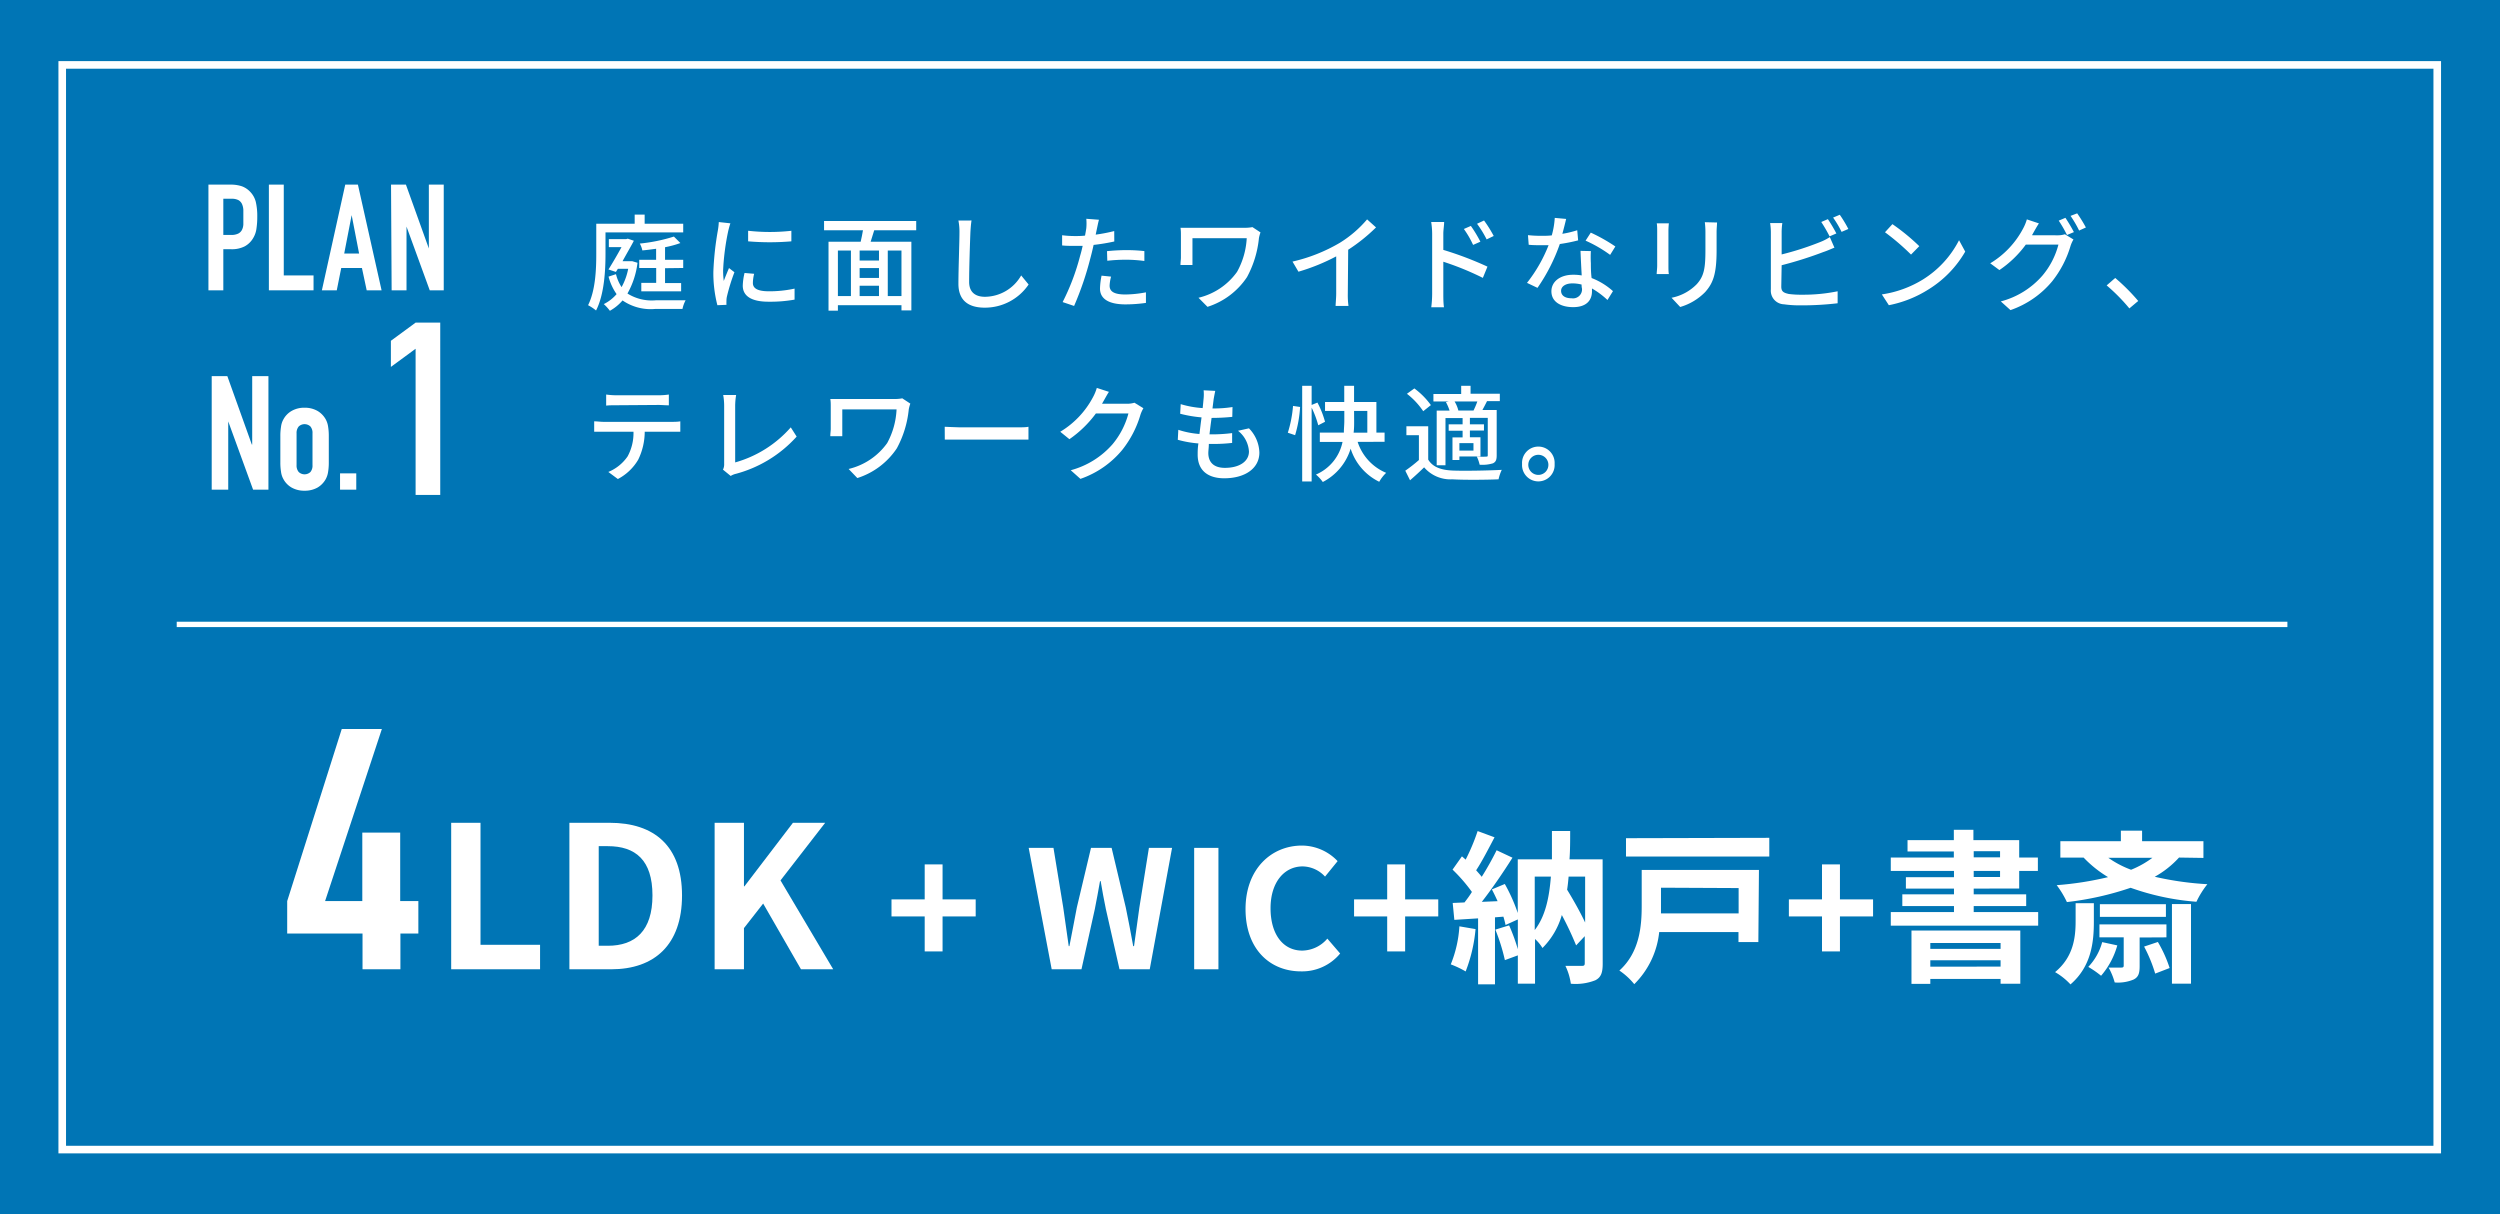 <svg xmlns="http://www.w3.org/2000/svg" viewBox="0 0 335.84 163.15"><defs><style>.cls-1{fill:#0075b5;}.cls-2,.cls-4{fill:none;stroke:#fff;stroke-miterlimit:10;}.cls-2{stroke-width:1.02px;}.cls-3{fill:#fff;}.cls-4{stroke-width:0.72px;}</style></defs><g id="レイヤー_2" data-name="レイヤー 2"><g id="SP"><rect class="cls-1" width="335.84" height="163.15"/><rect class="cls-2" x="8.36" y="8.72" width="319.05" height="145.71"/><path class="cls-3" d="M55.83,46.85l-3.32,2.44V45.78l3.32-2.44h3.31V66.49H55.83Z"/><path class="cls-3" d="M28,24.8H31a4.75,4.75,0,0,1,1.48.22,2.91,2.91,0,0,1,1.16.78,3,3,0,0,1,.72,1.31,8.38,8.38,0,0,1,.2,2,10.42,10.42,0,0,1-.11,1.61A3.27,3.27,0,0,1,34,32a2.93,2.93,0,0,1-1.12,1.09,3.78,3.78,0,0,1-1.84.39H30V39H28Zm2,6.76h1a2.1,2.1,0,0,0,1-.18,1.13,1.13,0,0,0,.5-.49,1.8,1.8,0,0,0,.19-.75c0-.29,0-.62,0-1s0-.65,0-.95a2.24,2.24,0,0,0-.18-.78,1.18,1.18,0,0,0-.47-.52,1.89,1.89,0,0,0-.92-.19H30Z"/><path class="cls-3" d="M36.12,24.8h2V37h4v2H36.12Z"/><path class="cls-3" d="M46.38,24.8h1.7L51.26,39h-2L48.62,36H45.84L45.24,39h-2Zm.86,4.1h0l-1,5.16h2Z"/><path class="cls-3" d="M52.53,24.8h2l3.08,8.58h0V24.8h2V39H57.73l-3.12-8.56h0V39h-2Z"/><path class="cls-3" d="M28.44,50.53h2.1l3.29,9.19h.05V50.53h2.18V65.78H34l-3.34-9.17h0v9.17H28.44Z"/><path class="cls-3" d="M37.66,58.56a7.68,7.68,0,0,1,.09-1.22,2.69,2.69,0,0,1,.32-1,2.89,2.89,0,0,1,1.11-1.14,3.41,3.41,0,0,1,1.73-.43,3.45,3.45,0,0,1,1.74.43,3,3,0,0,1,1.11,1.14,2.9,2.9,0,0,1,.32,1,7.68,7.68,0,0,1,.09,1.22v3.58a7.68,7.68,0,0,1-.09,1.22,2.9,2.9,0,0,1-.32,1,3,3,0,0,1-1.11,1.14,3.45,3.45,0,0,1-1.74.42,3.41,3.41,0,0,1-1.73-.42,2.89,2.89,0,0,1-1.11-1.14,2.69,2.69,0,0,1-.32-1,7.68,7.68,0,0,1-.09-1.22Zm2.18,3.92a1.35,1.35,0,0,0,.29.93,1.15,1.15,0,0,0,1.57,0,1.34,1.34,0,0,0,.28-.93V58.22a1.34,1.34,0,0,0-.28-.93,1.15,1.15,0,0,0-1.57,0,1.35,1.35,0,0,0-.29.93Z"/><path class="cls-3" d="M45.68,63.59h2.18v2.19H45.68Z"/><path class="cls-3" d="M81.34,34.12c0,2.19-.16,5.45-1.27,7.59A6.1,6.1,0,0,0,79,41c1-2,1.1-4.84,1.1-6.86V30.06h5.16V28.83H86.6v1.23h5.18v1.16H81.34Zm4.3,1.18a11.08,11.08,0,0,1-1.35,4.13,6.14,6.14,0,0,0,3.81.91h4a4.45,4.45,0,0,0-.42,1.16H88.05a6.67,6.67,0,0,1-4.42-1.14,6.19,6.19,0,0,1-1.7,1.39,6.4,6.4,0,0,0-.82-.9,5.42,5.42,0,0,0,1.72-1.34,7.24,7.24,0,0,1-1.08-2.35l1-.33a5.62,5.62,0,0,0,.75,1.74,8.28,8.28,0,0,0,.89-2.46H83l-.26.42-1-.33c.59-.94,1.25-2.08,1.75-3H81.79V32.12h2.34l.2-.06.82.28c-.42.81-1,1.79-1.52,2.75h1.1l.21,0Zm3.7.73v2H91.5v1.11H86.15V38h2V36H85.87V34.9h2.27V33.42c-.63.08-1.26.17-1.85.22a3.31,3.31,0,0,0-.34-.92,22.51,22.51,0,0,0,4.58-.94l.87.87a13.53,13.53,0,0,1-2.06.56V34.9h2.44V36Z"/><path class="cls-3" d="M98.12,30c-.1.26-.24.81-.3,1.06a32.74,32.74,0,0,0-.68,5.23,10.17,10.17,0,0,0,.09,1.45c.21-.56.49-1.23.7-1.73l.73.56a25.86,25.86,0,0,0-1,3.23,2.43,2.43,0,0,0-.07.63,5,5,0,0,0,0,.52L96.37,41a17.34,17.34,0,0,1-.54-4.49,40.21,40.21,0,0,1,.6-5.53,8.61,8.61,0,0,0,.13-1.15Zm3.19,6.78a5.32,5.32,0,0,0-.17,1.23c0,.63.46,1.12,2.14,1.12a15.68,15.68,0,0,0,3.46-.36l0,1.48a18.54,18.54,0,0,1-3.51.28c-2.36,0-3.45-.81-3.45-2.16a8.18,8.18,0,0,1,.24-1.7Zm5-5.79v1.43a34.16,34.16,0,0,1-5.81,0V31A26.21,26.21,0,0,0,106.34,31Z"/><path class="cls-3" d="M117.44,30.93c-.17.51-.34,1.06-.48,1.54h5.47V41.7H121.1V41h-8.54v.73H111.3V32.47h4.32c.11-.48.22-1,.31-1.54H110.7V29.69h12.38v1.24Zm-4.88,8.84h1.75V33.66h-1.75Zm5.52-6.11h-2.6V35h2.6Zm0,2.35h-2.6v1.33h2.6Zm-2.6,3.76h2.6V38.38h-2.6Zm5.62-6.11h-1.84v6.11h1.84Z"/><path class="cls-3" d="M130.51,29.62c-.08.51-.12,1.1-.15,1.59-.06,1.54-.17,4.73-.17,6.66,0,1.46.93,2,2.12,2A5.66,5.66,0,0,0,137.18,37l1,1.22a7.09,7.09,0,0,1-5.9,3.11c-2.12,0-3.53-.91-3.53-3.21,0-2,.14-5.55.14-6.89a7.81,7.81,0,0,0-.14-1.6Z"/><path class="cls-3" d="M149.69,32.44a25.58,25.58,0,0,1-2.78.46c-.13.6-.28,1.22-.44,1.81a41.94,41.94,0,0,1-2.18,6.39l-1.54-.52a30.32,30.32,0,0,0,2.35-6.22c.13-.42.24-.88.34-1.33l-1.11,0c-.64,0-1.15,0-1.65-.06l0-1.37a13.47,13.47,0,0,0,1.69.11c.44,0,.9,0,1.39-.06.07-.4.14-.77.17-1a7,7,0,0,0,0-1.26l1.7.13c-.1.35-.21.91-.27,1.19l-.17.81a21.93,21.93,0,0,0,2.49-.48Zm-.43,4.72a5.35,5.35,0,0,0-.2,1.2c0,.63.34,1.2,2.11,1.2a15.32,15.32,0,0,0,2.77-.29l0,1.42a19.41,19.41,0,0,1-2.75.2c-2.25,0-3.42-.75-3.42-2.12a9.5,9.5,0,0,1,.21-1.74Zm-.55-3.42a25.67,25.67,0,0,1,2.6-.14,21.8,21.8,0,0,1,2.42.13l0,1.33a18.82,18.82,0,0,0-2.36-.17,22.4,22.4,0,0,0-2.62.14Z"/><path class="cls-3" d="M169.33,31.22a4.94,4.94,0,0,0-.21.77,13.81,13.81,0,0,1-1.6,5.23,10,10,0,0,1-5.31,4L161,40a8.87,8.87,0,0,0,5.18-3.48A10.39,10.39,0,0,0,167.48,32h-7.29V34.6c0,.19,0,.61,0,1h-1.61c0-.38.06-.71.06-1v-3c0-.33,0-.7-.06-1,.4,0,1,0,1.59,0h7a5.18,5.18,0,0,0,1.08-.09Z"/><path class="cls-3" d="M181.06,39.44a10.76,10.76,0,0,0,.09,1.66h-1.73c0-.31.08-1.08.08-1.66v-5a27,27,0,0,1-5.07,2.06l-.8-1.36A22.32,22.32,0,0,0,180,32.61a15.43,15.43,0,0,0,3.65-3.14l1.2,1.08a23.4,23.4,0,0,1-3.74,3Z"/><path class="cls-3" d="M193.89,33.57a45.56,45.56,0,0,1,5.93,2.25l-.62,1.51a37.73,37.73,0,0,0-5.31-2.17l0,4.33c0,.43,0,1.27.09,1.79h-1.71a14.8,14.8,0,0,0,.12-1.79v-8.1a10.5,10.5,0,0,0-.13-1.57H194c0,.46-.11,1.06-.11,1.57Zm4-.67a12.74,12.74,0,0,0-1.24-2.14l.94-.41a17.52,17.52,0,0,1,1.28,2.12Zm1.82-.74a14.33,14.33,0,0,0-1.29-2.1l.94-.44a16.76,16.76,0,0,1,1.3,2.08Z"/><path class="cls-3" d="M212,32.29a21.78,21.78,0,0,1-2.46.49,24.38,24.38,0,0,1-3,5.89L205.13,38a19.89,19.89,0,0,0,2.9-5.06l-1,0c-.54,0-1.11,0-1.67-.06l-.1-1.29a17.34,17.34,0,0,0,1.77.09c.46,0,.93,0,1.43-.06a11.12,11.12,0,0,0,.4-2.35l1.53.14c-.11.47-.3,1.24-.51,2a13.87,13.87,0,0,0,2-.48Zm1.71,1.44a14.63,14.63,0,0,0,0,1.62c0,.45,0,1.25.1,2a9.25,9.25,0,0,1,2.87,1.76l-.74,1.19a11.25,11.25,0,0,0-2.08-1.55v.38c0,1.18-.71,2.13-2.53,2.13-1.61,0-2.92-.68-2.92-2.13,0-1.3,1.18-2.22,2.9-2.22a6.38,6.38,0,0,1,1.17.09c-.06-1.09-.13-2.39-.16-3.3Zm-1.2,4.51a4.83,4.83,0,0,0-1.28-.17c-.92,0-1.52.41-1.52,1s.47,1,1.42,1a1.21,1.21,0,0,0,1.39-1.3C212.47,38.59,212.47,38.43,212.46,38.24Zm3.79-4A17.69,17.69,0,0,0,213,32.33l.7-1.08A23.23,23.23,0,0,1,217,33.11Z"/><path class="cls-3" d="M224.19,30a9.92,9.92,0,0,0-.06,1v4.69c0,.36,0,.85.06,1.13h-1.64c0-.23.07-.72.07-1.13V31c0-.26,0-.75-.06-1Zm6.47-.11c0,.36-.06.78-.06,1.29v2.49c0,3.21-.5,4.4-1.54,5.57a7.7,7.7,0,0,1-3.35,2L224.55,40a6.47,6.47,0,0,0,3.39-1.83c1-1.11,1.16-2.2,1.16-4.65V31.14a11.24,11.24,0,0,0-.08-1.29Z"/><path class="cls-3" d="M239.29,38.49c0,.67.3.84,1,1a12.2,12.2,0,0,0,1.76.1,22.9,22.9,0,0,0,4.81-.46v1.61a41,41,0,0,1-4.9.28,15.05,15.05,0,0,1-2.3-.14,1.83,1.83,0,0,1-1.77-2V31.23a8.09,8.09,0,0,0-.1-1.26h1.64a8.69,8.69,0,0,0-.09,1.26v2.95a38.86,38.86,0,0,0,5.11-1.64,7,7,0,0,0,1.36-.69l.62,1.42c-.46.18-1,.43-1.47.58a51.6,51.6,0,0,1-5.62,1.78Zm6.49-6.74a19.72,19.72,0,0,0-1.12-1.93l.89-.38a20.63,20.63,0,0,1,1.14,1.92Zm1.37-2.9a17,17,0,0,1,1.15,1.91l-.91.39a13.13,13.13,0,0,0-1.14-1.92Z"/><path class="cls-3" d="M258.31,37.55a13.39,13.39,0,0,0,4.86-5.28L264,33.8a14.44,14.44,0,0,1-4.92,5.07A15.51,15.51,0,0,1,253.74,41l-.94-1.45A14.55,14.55,0,0,0,258.31,37.55Zm-.48-4.48-1.11,1.13a31.59,31.59,0,0,0-3.5-3l1-1.09A28.08,28.08,0,0,1,257.83,33.07Z"/><path class="cls-3" d="M276.34,31.61a3.26,3.26,0,0,0,1.05-.14l1.15.7a4.5,4.5,0,0,0-.39.86,14,14,0,0,1-2.47,4.76,12.67,12.67,0,0,1-5.6,3.87l-1.3-1.17A11.13,11.13,0,0,0,274.39,37a10.58,10.58,0,0,0,2.13-4.14h-4.38a14.34,14.34,0,0,1-3.55,3.42l-1.23-.91a11.93,11.93,0,0,0,4.4-4.64,6.12,6.12,0,0,0,.52-1.26l1.62.54c-.28.42-.57.95-.73,1.23a3.35,3.35,0,0,1-.21.36Zm1.12-2.35a21.57,21.57,0,0,1,1.14,1.92l-.93.39a16.27,16.27,0,0,0-1.11-1.93Zm1.58-.6a18.1,18.1,0,0,1,1.17,1.9l-.91.41A14.89,14.89,0,0,0,278.15,29Z"/><path class="cls-3" d="M286.05,41.43A24.79,24.79,0,0,0,283,38.34l1.15-1a26.52,26.52,0,0,1,3.09,3.09Z"/><path class="cls-3" d="M90.21,56.67c.3,0,.83,0,1.18-.07V58c-.33,0-.82,0-1.18,0h-3.6a8.63,8.63,0,0,1-.87,3.74A6.82,6.82,0,0,1,83,64.35l-1.28-.95a5.84,5.84,0,0,0,2.59-2.09A6.56,6.56,0,0,0,85.1,58h-4c-.42,0-.88,0-1.28,0V56.6c.4,0,.85.07,1.28.07ZM82.8,54.44c-.46,0-1,0-1.37.05V53a10,10,0,0,0,1.37.1h5.65a9.61,9.61,0,0,0,1.4-.1v1.45c-.45,0-1-.05-1.4-.05Z"/><path class="cls-3" d="M97.12,63.09a1.56,1.56,0,0,0,.16-.79V54.47a8.17,8.17,0,0,0-.13-1.41h1.74a9.1,9.1,0,0,0-.13,1.4v7.66a15.51,15.51,0,0,0,7.47-4.71l.79,1.24a16.82,16.82,0,0,1-8.16,5,2.21,2.21,0,0,0-.7.29Z"/><path class="cls-3" d="M122.29,54.22a4.94,4.94,0,0,0-.21.77,13.81,13.81,0,0,1-1.6,5.23,10,10,0,0,1-5.31,4L114,63a8.87,8.87,0,0,0,5.18-3.48A10.39,10.39,0,0,0,120.44,55h-7.29V57.6c0,.19,0,.61,0,1h-1.61c0-.38.06-.71.06-1v-3c0-.33,0-.7-.06-1,.4,0,1,0,1.59,0h7a5.18,5.18,0,0,0,1.08-.09Z"/><path class="cls-3" d="M126.91,57.33c.45,0,1.32.08,2.08.08h7.6c.69,0,1.23,0,1.57-.08v1.72c-.31,0-.94,0-1.55,0H129c-.79,0-1.61,0-2.08,0Z"/><path class="cls-3" d="M153.6,54.84a4.76,4.76,0,0,0-.39.85,13.82,13.82,0,0,1-2.46,4.76,12.64,12.64,0,0,1-5.61,3.88l-1.3-1.16a11.36,11.36,0,0,0,5.62-3.5,10.75,10.75,0,0,0,2.13-4.13h-4.37A15,15,0,0,1,143.66,59L142.43,58a11.89,11.89,0,0,0,4.39-4.63,6.12,6.12,0,0,0,.52-1.26l1.63.53c-.28.42-.58,1-.73,1.25l-.2.35h3.36a3.46,3.46,0,0,0,1-.14Z"/><path class="cls-3" d="M167.78,57.54a4.84,4.84,0,0,1,1.4,3.26c0,2.08-1.87,3.45-4.73,3.45-2,0-3.56-.9-3.56-3.18,0-.36,0-.88.1-1.5a14.67,14.67,0,0,1-2.77-.49l.07-1.34a11.82,11.82,0,0,0,2.84.56c.09-.73.18-1.5.28-2.23a17.32,17.32,0,0,1-2.87-.49l.07-1.29a13,13,0,0,0,2.95.53c.06-.5.1-1,.13-1.3a5.61,5.61,0,0,0,0-1.09l1.56.08c-.09.44-.15.76-.21,1.09l-.16,1.27a16,16,0,0,0,2.69-.19L165.54,56a27.5,27.5,0,0,1-2.78.14h0c-.1.71-.2,1.48-.28,2.21h.19a21.55,21.55,0,0,0,2.85-.17l0,1.32a22.17,22.17,0,0,1-2.6.14h-.53c0,.49-.07.91-.07,1.21,0,1.24.73,2,2.22,2,2,0,3.24-.89,3.24-2.2a3.82,3.82,0,0,0-1.47-2.78Z"/><path class="cls-3" d="M173,58.13a16.07,16.07,0,0,0,.7-3.6l.95.14a16.6,16.6,0,0,1-.67,3.79Zm4.09-1a13.19,13.19,0,0,0-.89-2.37v9.92h-1.27V51.83h1.27V54.4l.78-.32A12.59,12.59,0,0,1,178,56.66Zm5.29,2.23a6.76,6.76,0,0,0,3.83,4.16,5.21,5.21,0,0,0-.93,1.2,7.45,7.45,0,0,1-3.84-4.45,7.51,7.51,0,0,1-3.74,4.48,5.36,5.36,0,0,0-.92-1,6.1,6.1,0,0,0,3.57-4.38h-3.05V58.11h3.23c0-.53.06-1.06.06-1.55V55.2H178V54h2.58V51.83h1.32V54h3v4.11H186v1.24Zm-.47-2.79c0,.5,0,1-.07,1.55h1.84V55.2H181.9Z"/><path class="cls-3" d="M191.86,61.74c.6,1,1.71,1.4,3.26,1.47s4.84,0,6.62-.09a5.74,5.74,0,0,0-.43,1.27c-1.61.07-4.58.1-6.2,0a4.67,4.67,0,0,1-3.8-1.61c-.59.58-1.2,1.14-1.89,1.74l-.64-1.29a19.57,19.57,0,0,0,1.83-1.43V58.46h-1.68v-1.2h2.93Zm-.67-6.5A10.05,10.05,0,0,0,189,52.9l1-.72a10.19,10.19,0,0,1,2.22,2.24Zm3.43-1.31h-2.06v-1h3.73V51.83h1.26v1.06h3.93v1h-1.89l.17,0c-.21.43-.43.84-.62,1.19h1.92v6.06c0,.59-.09.9-.5,1.1a4.93,4.93,0,0,1-1.79.19,5,5,0,0,0-.38-1.09,10.68,10.68,0,0,0,1.26,0c.15,0,.21,0,.21-.21v-5h-2.4V57h1.89v.84h-1.89v.9h1.42v2.58h-2.83v.47h-.93V58.76h1.36v-.9h-1.87V57h1.87v-.84h-2.3V62.5H193V55.16h1.73a6.32,6.32,0,0,0-.49-1.14Zm3.32,1.23a10.56,10.56,0,0,0,.52-1.23H195.4a4.25,4.25,0,0,1,.51,1.22h2Zm0,4.37h-1.89v1h1.89Z"/><path class="cls-3" d="M208.84,62.33a2.19,2.19,0,1,1-4.37,0,2.19,2.19,0,1,1,4.37,0Zm-.84,0a1.35,1.35,0,0,0-2.69,0,1.35,1.35,0,1,0,2.69,0Z"/><line class="cls-4" x1="23.74" y1="83.88" x2="307.28" y2="83.88"/><path class="cls-3" d="M48.7,125.41H38.58v-4.36l7.33-23.12H51.3l-7.63,23.12h5v-9.2h5.09v9.2h2.44v4.36H53.79v4.8H48.7Z"/><path class="cls-3" d="M60.61,110.53h3.94v16.39h8v3.29H60.61Z"/><path class="cls-3" d="M76.49,110.53h5.4c6,0,9.73,3.11,9.73,9.76s-3.72,9.92-9.52,9.92H76.49Zm5.16,16.52c3.67,0,6-2,6-6.76s-2.29-6.62-6-6.62H80.43v13.38Z"/><path class="cls-3" d="M96,110.53h3.94v8.54H100l6.52-8.54h4.33l-6,7.74,7.08,11.94H107.6l-5.08-8.83-2.58,3.3v5.53H96Z"/><path class="cls-3" d="M124.22,123.11h-4.46v-2.29h4.46v-4.7h2.4v4.7h4.45v2.29h-4.45v4.7h-2.4Z"/><path class="cls-3" d="M138.19,113.9h3.33l1.31,8c.24,1.72.5,3.46.74,5.2h.09c.33-1.74.69-3.51,1-5.2l1.9-8h2.77l1.9,8c.35,1.67.68,3.44,1,5.2h.11c.24-1.76.48-3.51.72-5.2l1.28-8h3.11l-3,16.31h-4.06l-1.83-8.07c-.26-1.28-.5-2.53-.7-3.77h-.09c-.22,1.24-.44,2.49-.7,3.77l-1.79,8.07h-4Z"/><path class="cls-3" d="M160.42,113.9h3.26v16.31h-3.26Z"/><path class="cls-3" d="M167.32,122.12c0-5.38,3.46-8.53,7.59-8.53a6.66,6.66,0,0,1,4.78,2.09L178,117.76a4.17,4.17,0,0,0-3-1.37c-2.47,0-4.32,2.12-4.32,5.62s1.68,5.69,4.26,5.69a4.52,4.52,0,0,0,3.37-1.61l1.72,2a6.61,6.61,0,0,1-5.2,2.4C170.67,130.52,167.32,127.57,167.32,122.12Z"/><path class="cls-3" d="M186.35,123.11H181.9v-2.29h4.45v-4.7h2.41v4.7h4.45v2.29h-4.45v4.7h-2.41Z"/><path class="cls-3" d="M198.22,124.81a20.72,20.72,0,0,1-1.33,5.69,12.74,12.74,0,0,0-2-.95,16.09,16.09,0,0,0,1.16-5.11Zm17.08,4.63c0,1.19-.2,1.85-1,2.25a7.23,7.23,0,0,1-3.28.46,8.1,8.1,0,0,0-.73-2.4c.91,0,1.92,0,2.23,0s.37-.09.37-.39v-3.6L211.73,127a43.49,43.49,0,0,0-1.92-4.08,10.23,10.23,0,0,1-2.6,4.43,5.52,5.52,0,0,0-1-1.21v6h-2.31v-3.8l-1.74.64a26,26,0,0,0-1.28-4.1l1.85-.57a25.62,25.62,0,0,1,1.17,3.2v-4l-1.65.75c-.07-.33-.16-.7-.29-1.12l-1.13.09v9h-2.27v-8.86l-3.19.2-.22-2.27,1.58-.07c.33-.42.69-.9,1-1.41a21.71,21.71,0,0,0-2.6-3l1.26-1.78c.15.13.33.28.5.44a27.38,27.38,0,0,0,1.61-3.84l2.27.84c-.79,1.5-1.67,3.22-2.47,4.43.27.31.53.59.75.88a40.2,40.2,0,0,0,2-3.57l2.13,1c-1.21,1.92-2.73,4.15-4.12,5.93l2.12-.09c-.25-.55-.51-1.1-.77-1.58l1.74-.73a22.91,22.91,0,0,1,1.74,3.9v-7.21h4.59c0-1.21,0-2.47,0-3.81h2.45c0,1.32,0,2.6-.09,3.81h4.45Zm-9.13-4.5c1.39-1.8,1.94-4.23,2.17-7.18h-2.17Zm4.55-7.18c-.05.59-.11,1.19-.2,1.76.86,1.41,1.76,3,2.42,4.41v-6.17Z"/><path class="cls-3" d="M236.21,126.55h-2.67v-1.34H222.89a11.51,11.51,0,0,1-3.35,7,9.18,9.18,0,0,0-2-1.83c2.73-2.45,3-6,3-8.67v-4.85h15.75Zm1.47-14v2.51H218.43V112.6Zm-14.55,6.7v2.45c0,.33,0,.68,0,1h10.43V119.3Z"/><path class="cls-3" d="M244.76,123.11h-4.45v-2.29h4.45v-4.7h2.41v4.7h4.45v2.29h-4.45v4.7h-2.41Z"/><path class="cls-3" d="M265.14,119.37v.77h7.05v1.58h-7.05v.8h8.66v1.83H254v-1.83h8.49v-.8h-6.94v-1.58h6.94v-.77h-6.46v-1.53h6.46V117H254V115.2h8.47v-.82h-6.22v-1.52h6.22v-1.39h2.63v1.39h6.15v2.34h2.51V117h-2.51v2.36ZM256.78,125H271.4v7.15h-2.65v-.64h-9.44v.66h-2.53Zm2.53,1.68v.79h9.44v-.79Zm9.44,3.17V129h-9.44v.86Zm-3.61-14.68h3.54v-.82h-3.54Zm0,2.64h3.54V117h-3.54Z"/><path class="cls-3" d="M281.28,123.8c0,2.71-.31,6-3.14,8.44a8.85,8.85,0,0,0-2.07-1.65c2.49-2.05,2.76-4.7,2.76-6.86v-2.4h2.45Zm11.44-8.6a12.82,12.82,0,0,1-3.26,2.58,41.68,41.68,0,0,0,7.07,1,11.78,11.78,0,0,0-1.47,2.36,33.94,33.94,0,0,1-8.84-1.88,40.7,40.7,0,0,1-8.56,1.92,12.69,12.69,0,0,0-1.37-2.27,43.33,43.33,0,0,0,6.9-1.08,15.61,15.61,0,0,1-3.28-2.62h-3.13V113h8.13v-1.41h2.85V113H296v2.25ZM284.43,127a10.61,10.61,0,0,1-2.18,4.08,12.76,12.76,0,0,0-1.72-1.19,7.71,7.71,0,0,0,1.87-3.33Zm3-1.06v3.84c0,.95-.15,1.48-.82,1.81a5.46,5.46,0,0,1-2.53.39,8.76,8.76,0,0,0-.82-2c.75,0,1.5,0,1.72,0s.31-.07.31-.26v-3.8h-3.26v-1.74h9v1.74Zm3.53-4.47v1.7h-8.87v-1.7Zm-7.74-6.24a13.36,13.36,0,0,0,3.06,1.61,12.74,12.74,0,0,0,2.87-1.61Zm6.66,11.31a17.39,17.39,0,0,1,1.58,3.5l-1.94.75a19.49,19.49,0,0,0-1.49-3.63Zm1.89-5.09h2.56v10.69h-2.56Z"/></g></g></svg>